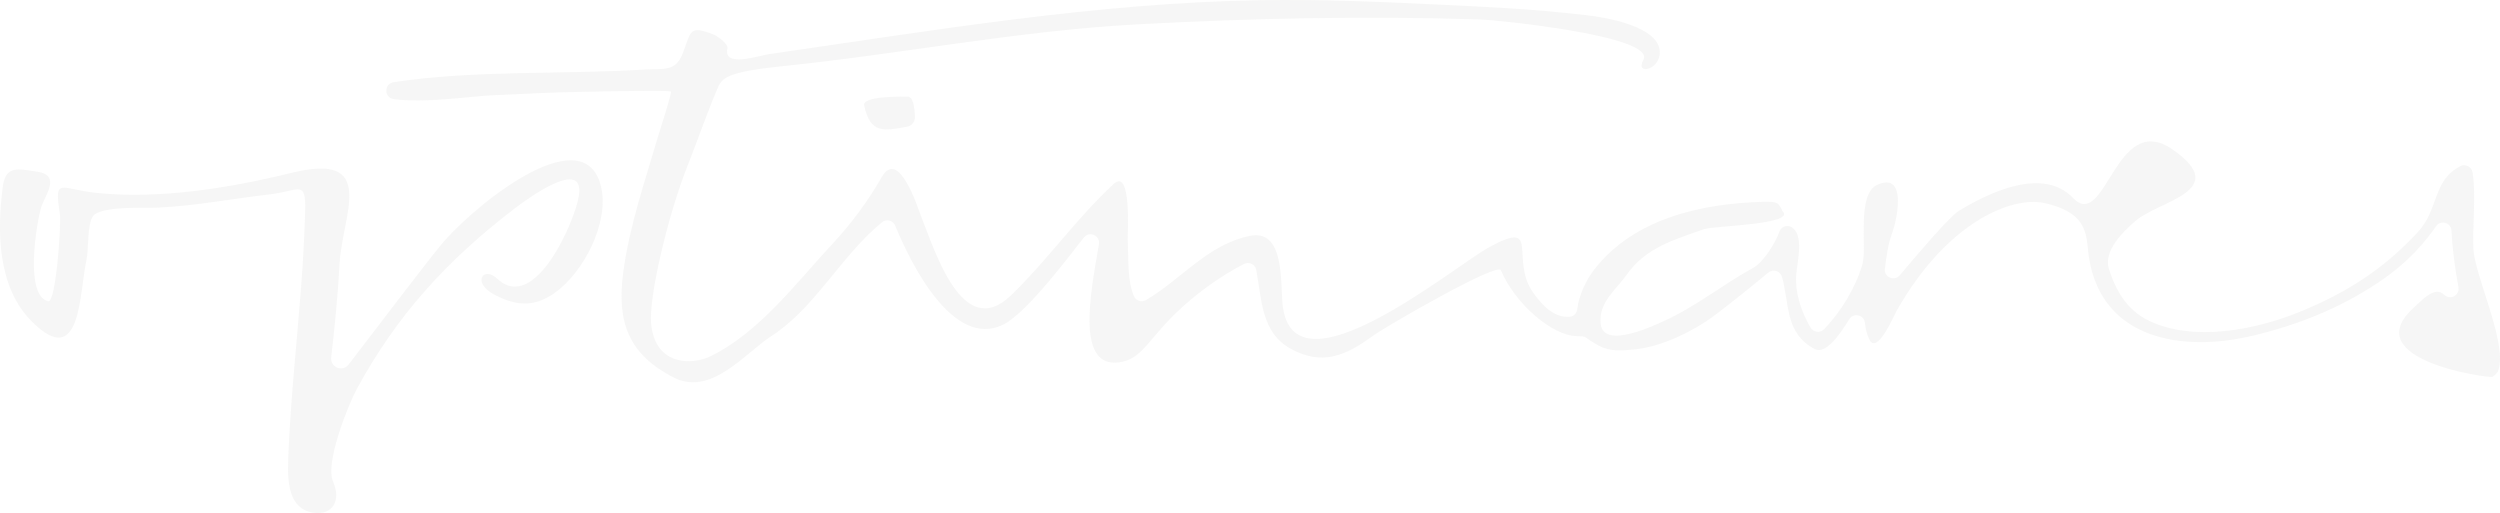 <?xml version="1.0" encoding="UTF-8"?>
<svg xmlns="http://www.w3.org/2000/svg" viewBox="0 0 5251.79 1077.73">
  <defs>
    <style>
      .cls-1 {
        fill: #e1e1e0;
      }

      .cls-2 {
        mix-blend-mode: multiply;
      }

      .cls-3 {
        opacity: .3;
      }

      .cls-4 {
        isolation: isolate;
      }
    </style>
  </defs>
  <g class="cls-4">
    <g id="Livello_2" data-name="Livello 2">
      <g id="SOFAB">
        <g class="cls-3">
          <g class="cls-2">
            <path class="cls-1" d="M1905.99,202.87c-13.61,.22-95.22-1.4-90.64,18.91,13.47,59.87,40.75,53.09,89.81,44.54,10.23-1.78,17.49-10.96,16.93-21.33-1.01-18.69-3.31-42.33-16.1-42.12-26.96,.45,2.24-.04,0,0"/>
            <path class="cls-1" d="M5235.99,791.61q10.61-6.94,13.09-15.62c16.84-59.04-50.14-196.34-53.24-253.3-2.32-42.74,6.1-112.72-1.72-160.45-1.94-11.79-14.77-18.69-25.41-13.25-59.09,30.32-44.44,89.87-89.65,138.75-72.09,77.93-150.3,127.72-248.84,167.77-92.36,37.53-222.91,63.37-316.39,18.02-46.08-22.36-68.92-63.1-83.39-107.74-12.56-38.77,29.52-78.99,55.54-101.63,49.24-42.84,202.37-62.65,78.88-149.58-121.28-85.37-140.88,173.56-210.32,101.04-61.41-64.11-171.17-14.4-239.68,27.45-18.73,11.43-80.51,83.52-123.96,135.21-11.48,13.66-33.63,3.88-31.33-13.8,3.4-26.07,6.69-52.53,15.7-76,7.86-20.48,33.67-129.04-31.37-100.42-44.15,19.41-21.56,131.34-31.36,166.35-13.44,47.98-44.62,100.32-81.03,137.52-8.11,8.3-21.92,6.3-27.91-3.64-20.02-33.23-33.22-74.28-30.16-112.35,2.13-26.42,17.13-82.63-9.96-98.73-9.42-5.6-21.73-.88-25.41,9.45-7.8,21.83-32.19,63.61-56.12,76.62-59.89,32.57-118.97,80.37-184.71,110.31-19.52,8.88-128.79,61.85-134.66,6.82-4.87-45.69,32.45-71.69,54.53-103.1,40.32-57.34,99.49-73.57,162.48-95.84,21.29-7.52,195.41-9.3,164.72-38.44-8.25-16.37-8.37-19.94-40-19.09-129.87,3.47-273.14,34.99-356.38,143.78-15.64,20.44-31.42,53.06-34.35,81.18-.89,8.5-7.21,15.6-15.72,16.45-32.37,3.25-58.01-23.46-77.31-50.89-49.77-70.66,18.28-155.65-92.65-94.84-75.25,41.25-408.43,318.5-433.12,123.8-5.61-44.23,5.95-162.29-67.95-148.05-88.79,17.13-145.5,91.67-219.32,135-9.03,5.3-20.94,1.76-25.18-7.8-13.94-31.4-11.55-73.87-13.33-121.72-.33-9.04,8.48-149.32-29.37-114.44-79.06,72.91-139.48,160.85-216.47,234.65-102.08,97.82-160.43-98.59-188.93-168.51-4.84-11.88-45.89-143.96-82.11-80.24-28.1,49.43-63.78,97.51-102.63,139.23-76.57,82.25-154.36,187.2-257.7,237.25-36.27,17.57-114.36,21.17-123.86-67.3-6-55.84,35.62-230.87,76.51-333.46,20.64-51.79,42.2-115,64.26-165.45,8.86-20.24,24.7-32.25,136.08-43.68,249.15-25.57,494.23-74.34,745.52-87.82,239.28-12.84,481.38-18.01,720.69-10.12,33.57,1.11,368.71,34.45,341.36,84.76-18.26,33.55,36.42,21.16,34.36-17.87-2.8-52.95-113.95-71.46-155.15-76.09-125.76-14.16-205.72-16.94-307.9-22-124.36-6.14-248.75-11.19-373.32-9.33-345.05,5.14-692.71,63.98-1034.32,113.24-22.78,3.3-96.95,29.19-87.95-11.47,2.41-10.86-23.02-27.37-28.45-29.48-53.3-20.74-47.29-6.59-65.46,39.8-15.56,39.71-41.68,31.15-82.27,33.68-169.01,10.53-355.75,.71-524.98,26.5-20.4,3.11-20.41,32.31,0,35.39,62.57,9.44,168.16-6.46,206.83-7.87,47.33-1.75,94.54-4.82,141.89-6.15,38.95-1.09,219.81-5.19,233.83-1.93,3.17,.73-24.59,86.09-27.53,96.16-27.33,93.65-59.61,186.29-72.59,283.45-14.27,106.8,12.24,172.53,104.65,220.72,79.86,41.64,150.83-50.61,206.31-86.26,91.67-58.91,147.39-169.89,232.62-239.34,9.26-7.54,23.2-3.89,27.72,7.16,34.86,85.45,123.19,258.48,226.49,208.12,52.97-25.82,150.78-160.4,170.41-183.82,11.58-13.83,34.07-3.05,31.05,14.72-16.93,99.62-52.51,271.46,51.71,246.38,41.88-10.08,58.1-55.46,122.62-113.63,40.98-36.95,82.78-66.43,130.36-91.3,10.43-5.45,23.41,.68,25.65,12.23,11.82,61.02,9.9,131.58,72.49,165.95,66.14,36.31,114.97,14.78,172.55-27.1,28.16-20.47,261.68-155.04,268.93-137.95,28.91,68.22,105.46,137.48,160.25,138.58,7.19,.13,14.26-.53,19.99,3.82,7.91,6.01,16.3,11.32,25.15,15.97,26.11,13.77,51.39,10.53,79.33,7.52,54.56-5.89,120.39-38.19,163.04-70.07,31.3-23.4,74.65-58.24,114.22-90.9,9.97-8.23,24.93-3.37,28.53,9.05,16.08,55.53,5.2,117.89,68.76,151.65,22.25,11.82,51.23-27.55,72.57-62.61,8.75-14.37,30.91-9.5,32.86,7.22,1.38,11.89,3.72,23.7,9.38,35.38,16.13,33.19,51.73-50.24,56.54-58.81,105.28-187.6,242.86-243.16,311.48-227.79,97.73,21.88,86.29,72.61,93.82,117.35,28.45,169.1,195.51,196.75,344.63,161,94.73-22.72,182.75-57.91,263.37-111.98,65.57-43.98,99.48-87.46,120.76-117.82,9.88-14.1,31.74-7.48,32.45,9.72,1.67,40.05,7.41,78.62,14.48,118.71,2.83,16.02-15.65,27-28.35,16.84-1.73-1.39-3.54-2.79-5.45-4.19-18.75-13.66-46.7,18.17-58.68,28.8-125.8,111.6,158.88,149.91,163.94,146.61"/>
            <path class="cls-1" d="M1263.02,393.88c-32.46-144.73-246.81,20.67-327.89,110.3-22.43,24.8-137.41,176.34-202.81,261.61-12.65,16.5-38.93,5.76-36.53-14.91,6.35-54.58,13.87-127.93,17.58-197.5,5.4-100.92,81.65-235.23-100.16-190.46-129.61,31.91-278.54,56.29-412.09,42.14-74.13-7.85-87.95-34.79-75.33,43.98,3.23,20.15-8.16,187.67-24.46,183.87-51.13-11.89-23.9-168.35-14.37-198.63,7.65-24.27,42.05-66.38-8.93-73.66-39.32-5.63-66.16-14.28-72.12,31.35-12.19,93.45-11.5,210.35,60.3,282.76,105.34,106.25,100.07-60.72,115.24-127.15,5.13-22.45,1.32-75.23,13.71-93.22,15.3-22.21,111.34-17.08,136-18.2,78.99-3.59,156.7-18.85,236.2-27.93,59.96-6.86,75.66-32.14,73.73,34.69-1.54,53.45-4.43,106.18-8.5,159.48-8.75,114.82-21.23,228.05-26.29,343.1-2.14,48.64-7.94,122.54,51.95,131.48,41.3,6.17,58.66-26.47,41.44-65.13-17.34-38.89,31.41-160.72,49.95-194.84,84.2-154.95,188.62-269.11,328.57-376.79,32.03-24.66,150.01-110.3,137.92-29.28-7.71,51.71-92.17,249.36-171.65,174.42-28.78-27.14-53.93,8-6.58,33.24,46.56,24.82,84.57,26.82,126.93-2.96,60.94-42.84,114.88-147.17,98.17-221.75-8-35.67,.94,4.19,0,0"/>
          </g>
        </g>
      </g>
    </g>
  </g>
</svg>